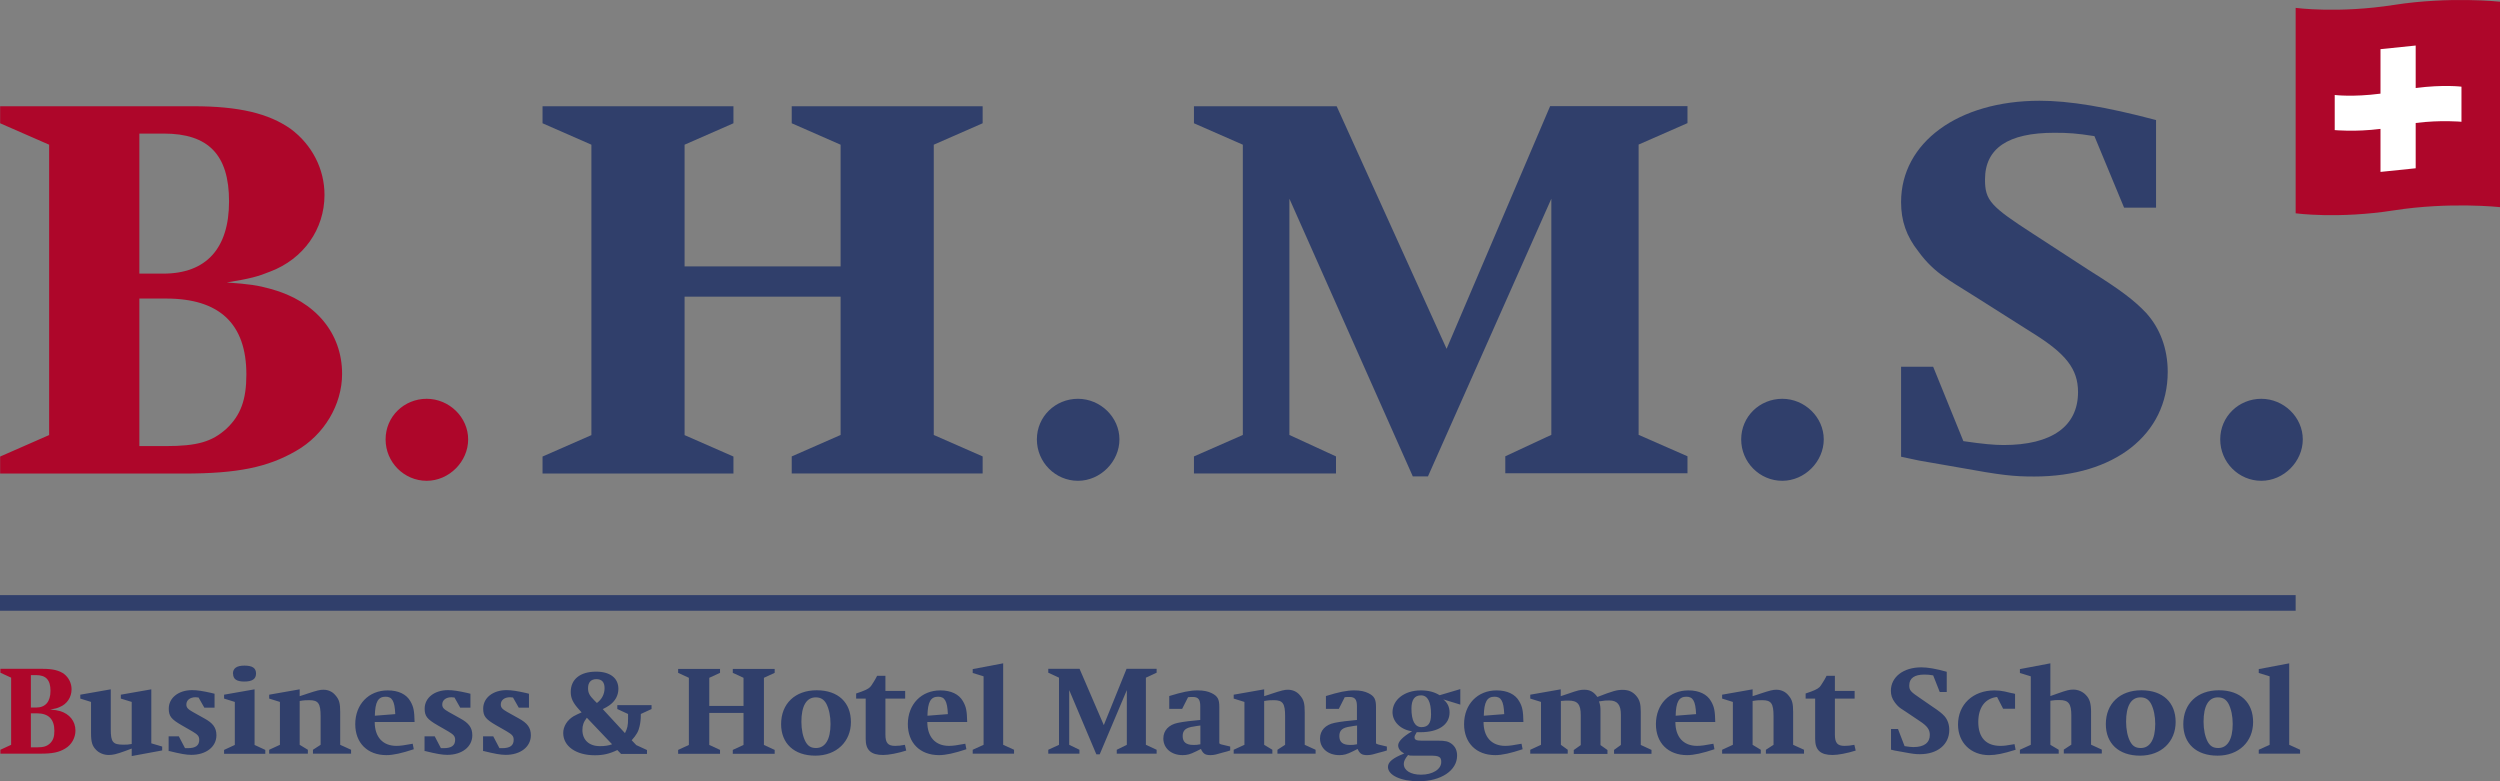 <svg xmlns="http://www.w3.org/2000/svg" width="160" height="50" viewBox="0 0 160 50"><rect x="0" y="0" width="160" height="50" fill="#808080" stroke="none"/><g fill="none"><g transform="translate(.026 42.453)"><path fill="#AE062A" d="M0.687,5.215 L0.687,0.918 L0,0.6 L0,0.352 L2.715,0.352 C3.351,0.352 3.772,0.455 4.081,0.686 C4.382,0.926 4.554,1.278 4.554,1.664 C4.554,2.17 4.262,2.607 3.798,2.796 C3.626,2.873 3.523,2.899 3.188,2.959 C3.506,2.985 3.617,3.002 3.806,3.053 C4.425,3.233 4.803,3.705 4.803,4.305 C4.803,4.76 4.554,5.215 4.159,5.446 C3.755,5.695 3.334,5.781 2.586,5.781 L0,5.781 L0,5.532 L0.687,5.215 L0.687,5.215 Z M1.95,2.83 L2.286,2.83 C2.887,2.83 3.205,2.453 3.205,1.758 C3.205,1.064 2.913,0.755 2.294,0.755 L1.95,0.755 L1.95,2.822 L1.95,2.83 Z M1.95,5.378 L2.32,5.378 C2.767,5.378 2.973,5.309 3.179,5.12 C3.377,4.923 3.454,4.7 3.454,4.323 C3.454,3.568 3.076,3.199 2.329,3.199 L1.95,3.199 L1.95,5.386 L1.95,5.378 Z"></path><path fill="#303F6B" d="M8.403 5.935 8.403 5.455 7.965 5.618C7.424 5.815 7.192 5.866 6.934 5.866 6.625 5.866 6.324 5.746 6.126 5.541 5.877 5.292 5.8 5.035 5.8 4.46L5.8 2.47 5.113 2.256 5.113 2.007 7.063 1.664 7.063 4.22C7.063 5.035 7.192 5.206 7.862 5.206 8.085 5.206 8.163 5.206 8.403 5.163L8.403 2.47 7.707 2.256 7.707 2.007 9.658 1.664 9.658 5.12 10.354 5.326 10.354 5.575 8.403 5.935 8.403 5.935ZM10.766 5.626 10.766 4.674 11.419 4.674 11.815 5.429C11.883 5.429 11.935 5.429 11.995 5.429 12.493 5.429 12.725 5.258 12.725 4.897 12.725 4.666 12.631 4.563 12.287 4.357L11.6 3.962C10.93 3.576 10.775 3.379 10.775 2.899 10.775 2.213 11.394 1.715 12.27 1.715 12.605 1.715 12.966 1.775 13.499 1.895L13.705 1.947 13.705 2.839 13.052 2.839 12.682 2.187C12.597 2.187 12.536 2.17 12.493 2.17 12.133 2.17 11.901 2.359 11.901 2.633 11.901 2.83 11.995 2.933 12.313 3.113L13.035 3.516C13.61 3.825 13.825 4.125 13.825 4.606 13.825 5.343 13.164 5.858 12.218 5.858 11.892 5.858 11.514 5.789 10.784 5.609L10.766 5.626ZM15.002 5.215 15.002 2.47 14.315 2.256 14.315 2.007 16.266 1.664 16.266 5.223 16.953 5.541 16.953 5.789 14.315 5.789 14.315 5.541 15.002 5.223 15.002 5.215ZM14.882.66C14.882.317 15.123.146 15.612.146 16.128.146 16.36.3 16.36.652 16.36 1.003 16.119 1.166 15.612 1.166 15.106 1.166 14.891 1.003 14.891.66L14.882.66ZM19.153 2.41 19.153 5.215 19.677 5.532 19.677 5.781 17.202 5.781 17.202 5.532 17.889 5.215 17.889 2.47 17.202 2.256 17.202 2.007 19.153 1.664 19.153 2.101C19.359 2.033 19.522 1.99 19.625 1.947 20.295 1.724 20.467 1.69 20.673 1.69 20.974 1.69 21.249 1.81 21.438 2.041 21.687 2.324 21.747 2.556 21.747 3.13L21.747 5.215 22.443 5.532 22.443 5.781 20.003 5.781 20.003 5.532 20.493 5.215 20.493 3.379C20.493 2.573 20.347 2.359 19.78 2.359 19.574 2.359 19.445 2.359 19.153 2.41L19.153 2.41ZM26.508 3.757 23.956 3.757C23.956 4.717 24.471 5.283 25.348 5.283 25.597 5.283 25.88 5.24 26.387 5.146L26.456 5.498C25.683 5.755 25.142 5.875 24.703 5.875 23.492 5.875 22.71 5.095 22.71 3.894 22.71 2.624 23.569 1.732 24.789 1.732 25.477 1.732 25.984 1.981 26.233 2.419 26.448 2.787 26.491 3.045 26.508 3.765L26.508 3.757ZM25.27 3.242C25.236 2.419 25.073 2.136 24.652 2.136 24.171 2.136 23.982 2.47 23.964 3.353L25.27 3.251 25.27 3.242ZM27.144 5.626 27.144 4.674 27.797 4.674 28.192 5.429C28.261 5.429 28.312 5.429 28.372 5.429 28.871 5.429 29.103 5.258 29.103 4.897 29.103 4.666 29.008 4.563 28.664 4.357L27.977 3.962C27.307 3.576 27.152 3.379 27.152 2.899 27.152 2.213 27.771 1.715 28.647 1.715 28.982 1.715 29.343 1.775 29.876 1.895L30.082 1.947 30.082 2.839 29.429 2.839 29.06 2.187C28.974 2.187 28.914 2.17 28.871 2.17 28.51 2.17 28.278 2.359 28.278 2.633 28.278 2.83 28.372 2.933 28.69 3.113L29.412 3.516C29.988 3.825 30.202 4.125 30.202 4.606 30.202 5.343 29.541 5.858 28.596 5.858 28.269 5.858 27.891 5.789 27.161 5.609L27.144 5.626ZM30.89 5.626 30.89 4.674 31.543 4.674 31.938 5.429C32.007 5.429 32.058 5.429 32.119 5.429 32.617 5.429 32.849 5.258 32.849 4.897 32.849 4.666 32.763 4.563 32.411 4.357L31.723 3.962C31.053 3.576 30.898 3.379 30.898 2.899 30.898 2.213 31.517 1.715 32.394 1.715 32.729 1.715 33.09 1.775 33.622 1.895L33.828 1.947 33.828 2.839 33.175 2.839 32.806 2.187C32.72 2.187 32.66 2.17 32.617 2.17 32.256 2.17 32.024 2.359 32.024 2.633 32.024 2.83 32.119 2.933 32.436 3.113L33.158 3.516C33.734 3.825 33.949 4.125 33.949 4.606 33.949 5.343 33.287 5.858 32.342 5.858 32.015 5.858 31.637 5.789 30.907 5.609L30.89 5.626ZM38.546 2.925 39.972 4.468C40.127 4.16 40.17 3.988 40.17 3.534L40.17 3.242 39.482 2.925 39.482 2.676 41.673 2.676 41.673 2.925 40.986 3.242 40.986 3.311C40.986 3.576 40.96 3.808 40.909 4.022 40.84 4.348 40.711 4.58 40.402 4.923L40.694 5.232 41.381 5.549 41.381 5.798 39.723 5.798 39.482 5.549C38.993 5.789 38.572 5.884 38.047 5.884 36.844 5.884 36.02 5.309 36.02 4.46 36.02 4.04 36.269 3.637 36.681 3.388 36.862 3.293 36.922 3.259 37.197 3.139L37.042 2.968C36.647 2.539 36.501 2.23 36.501 1.835 36.501 1.021 37.102.532 38.125.532 39.018.532 39.551.943 39.551 1.63 39.551 2.058 39.345 2.427 38.967 2.693 38.829 2.787 38.761 2.822 38.529 2.942L38.546 2.925ZM37.532 3.482C37.317 3.757 37.248 3.98 37.248 4.263 37.248 4.906 37.678 5.3 38.365 5.3 38.683 5.3 38.924 5.266 39.147 5.18L37.532 3.482 37.532 3.482ZM38.176 2.539C38.494 2.299 38.666 1.973 38.666 1.587 38.666 1.201 38.486 1.012 38.142 1.012 37.798 1.012 37.609 1.218 37.609 1.587 37.609 1.87 37.686 2.05 38.004 2.367L38.176 2.539 38.176 2.539Z"></path><polygon fill="#303F6B" points="45.368 3.173 45.368 5.223 46.056 5.541 46.056 5.789 43.375 5.789 43.375 5.541 44.062 5.223 44.062 .926 43.375 .609 43.375 .36 46.056 .36 46.056 .609 45.368 .926 45.368 2.727 47.559 2.727 47.559 .926 46.872 .609 46.872 .36 49.553 .36 49.553 .609 48.865 .926 48.865 5.223 49.553 5.541 49.553 5.789 46.872 5.789 46.872 5.541 47.559 5.223 47.559 3.173"></polygon><path fill="#303F6B" d="M49.965 3.894C49.965 2.582 50.859 1.724 52.242 1.724 53.625 1.724 54.433 2.513 54.433 3.757 54.433 5 53.522 5.909 52.156 5.909 50.79 5.909 49.965 5.12 49.965 3.894L49.965 3.894ZM51.263 3.731C51.263 4.237 51.357 4.7 51.529 5.017 51.684 5.3 51.881 5.42 52.199 5.42 52.792 5.42 53.127 4.872 53.127 3.877 53.127 3.379 53.033 2.925 52.861 2.59 52.706 2.307 52.491 2.178 52.182 2.178 51.589 2.178 51.263 2.727 51.263 3.739L51.263 3.731ZM55.37 2.256 54.768 2.256 54.768 1.93C55.292 1.758 55.533 1.647 55.662 1.518 55.705 1.475 55.774 1.381 55.877 1.209 55.963 1.081 56.023.961 56.074.866 56.074.849 56.1.823 56.109.798L56.641.798 56.641 1.767 57.905 1.767 57.905 2.256 56.641 2.256 56.641 4.563C56.641 5.095 56.805 5.283 57.26 5.283 57.449 5.283 57.638 5.266 57.887 5.215L57.973 5.583C57.432 5.755 56.848 5.866 56.495 5.866 55.722 5.866 55.378 5.558 55.378 4.846L55.378 2.256 55.37 2.256ZM61.874 3.757 59.322 3.757C59.322 4.717 59.838 5.283 60.714 5.283 60.963 5.283 61.247 5.24 61.754 5.146L61.823 5.498C61.049 5.755 60.508 5.875 60.07 5.875 58.858 5.875 58.076 5.095 58.076 3.894 58.076 2.624 58.936 1.732 60.156 1.732 60.843 1.732 61.35 1.981 61.599 2.419 61.814 2.787 61.857 3.045 61.874 3.765L61.874 3.757ZM60.637 3.242C60.603 2.419 60.439 2.136 60.018 2.136 59.537 2.136 59.348 2.47 59.331 3.353L60.637 3.251 60.637 3.242Z"></path><polygon fill="#303F6B" points="62.923 5.215 62.923 .832 62.227 .618 62.227 .369 64.177 0 64.177 5.215 64.873 5.532 64.873 5.781 62.227 5.781 62.227 5.532"></polygon><polygon fill="#303F6B" points="70.621 3.945 72.073 .352 73.998 .352 73.998 .6 73.311 .918 73.311 5.215 73.998 5.532 73.998 5.781 71.446 5.781 71.446 5.532 72.091 5.215 72.091 1.715 70.355 5.824 70.14 5.824 68.404 1.715 68.404 5.215 69.058 5.532 69.058 5.781 67.064 5.781 67.064 5.532 67.751 5.215 67.751 .918 67.064 .6 67.064 .352 69.066 .352 70.613 3.945"></polygon><path fill="#303F6B" d="M76.009 2.17 75.631 2.916 74.806 2.916 74.806 2.093C75.639 1.835 76.138 1.732 76.619 1.732 77.014 1.732 77.289 1.793 77.53 1.913 77.908 2.101 78.011 2.307 78.011 2.787L78.011 5.095C78.011 5.146 78.062 5.172 78.166 5.197L78.707 5.326 78.707 5.575 78.518 5.635 78.166 5.729C77.968 5.789 77.848 5.815 77.796 5.832 77.693 5.858 77.564 5.875 77.444 5.875 77.117 5.875 76.971 5.789 76.834 5.481L76.524 5.635C76.138 5.824 75.966 5.875 75.657 5.875 74.943 5.875 74.428 5.438 74.428 4.812 74.428 4.297 74.771 3.928 75.364 3.808 75.674 3.739 76.335 3.662 76.756 3.628L76.791 3.628 76.791 2.745C76.791 2.316 76.662 2.153 76.318 2.153 76.224 2.153 76.121 2.153 76 2.17L76.009 2.17ZM76.799 3.98 76.67 3.997C76.61 3.997 76.524 4.022 76.404 4.04 75.863 4.108 75.665 4.28 75.665 4.657 75.665 5.035 75.88 5.223 76.353 5.223 76.499 5.223 76.602 5.223 76.799 5.18L76.799 3.98 76.799 3.98ZM80.881 2.41 80.881 5.215 81.405 5.532 81.405 5.781 78.93 5.781 78.93 5.532 79.618 5.215 79.618 2.47 78.93 2.256 78.93 2.007 80.881 1.664 80.881 2.101C81.087 2.033 81.25 1.99 81.353 1.947 82.024 1.724 82.195 1.69 82.402 1.69 82.702 1.69 82.977 1.81 83.166 2.041 83.415 2.324 83.476 2.556 83.476 3.13L83.476 5.215 84.172 5.532 84.172 5.781 81.731 5.781 81.731 5.532 82.221 5.215 82.221 3.379C82.221 2.573 82.075 2.359 81.508 2.359 81.302 2.359 81.173 2.359 80.881 2.41L80.881 2.41ZM86.036 2.17 85.658 2.916 84.833 2.916 84.833 2.093C85.667 1.835 86.165 1.732 86.646 1.732 87.042 1.732 87.316 1.793 87.557 1.913 87.935 2.101 88.038 2.307 88.038 2.787L88.038 5.095C88.038 5.146 88.09 5.172 88.193 5.197L88.734 5.326 88.734 5.575 88.545 5.635 88.193 5.729C87.995 5.789 87.875 5.815 87.823 5.832 87.72 5.858 87.591 5.875 87.471 5.875 87.145 5.875 86.999 5.789 86.861 5.481L86.552 5.635C86.165 5.824 85.993 5.875 85.684 5.875 84.971 5.875 84.455 5.438 84.455 4.812 84.455 4.297 84.799 3.928 85.392 3.808 85.701 3.739 86.363 3.662 86.784 3.628L86.818 3.628 86.818 2.745C86.818 2.316 86.689 2.153 86.346 2.153 86.251 2.153 86.148 2.153 86.028 2.17L86.036 2.17ZM86.827 3.98 86.698 3.997C86.638 3.997 86.552 4.022 86.431 4.04 85.89 4.108 85.692 4.28 85.692 4.657 85.692 5.035 85.907 5.223 86.38 5.223 86.526 5.223 86.629 5.223 86.827 5.18L86.827 3.98 86.827 3.98ZM93.434 1.647 93.434 2.642 92.343 2.307C92.601 2.504 92.747 2.787 92.747 3.148 92.747 3.928 92.034 4.408 90.891 4.408 90.796 4.408 90.753 4.408 90.642 4.408 90.539 4.58 90.504 4.657 90.504 4.726 90.504 4.889 90.607 4.949 90.942 4.949L91.999 4.949C92.472 4.949 92.67 4.992 92.893 5.163 93.116 5.343 93.228 5.583 93.228 5.909 93.228 6.861 92.197 7.547 90.771 7.547 89.628 7.547 88.803 7.162 88.803 6.63 88.803 6.312 89.121 6.055 89.843 5.772 89.593 5.635 89.456 5.455 89.456 5.249 89.456 5 89.774 4.683 90.35 4.348 89.619 4.254 89.095 3.739 89.095 3.13 89.095 2.333 89.86 1.732 90.9 1.732 91.389 1.732 91.759 1.827 92.111 2.041L93.443 1.647 93.434 1.647ZM90.092 5.866C89.886 6.115 89.817 6.27 89.817 6.441 89.817 6.853 90.255 7.127 90.917 7.127 91.664 7.127 92.214 6.784 92.214 6.312 92.214 5.995 92.077 5.909 91.553 5.909L90.427 5.909C90.221 5.909 90.195 5.909 90.092 5.866L90.092 5.866ZM90.307 2.899C90.307 3.679 90.53 4.083 90.951 4.083 91.372 4.083 91.561 3.834 91.561 3.268 91.561 2.462 91.346 2.05 90.917 2.05 90.504 2.05 90.307 2.333 90.307 2.899ZM97.473 3.757 94.921 3.757C94.921 4.717 95.436 5.283 96.313 5.283 96.562 5.283 96.845 5.24 97.352 5.146L97.421 5.498C96.648 5.755 96.107 5.875 95.668 5.875 94.457 5.875 93.675 5.095 93.675 3.894 93.675 2.624 94.534 1.732 95.754 1.732 96.442 1.732 96.949 1.981 97.198 2.419 97.413 2.787 97.456 3.045 97.473 3.765L97.473 3.757ZM96.244 3.242C96.21 2.419 96.046 2.136 95.625 2.136 95.144 2.136 94.955 2.47 94.938 3.353L96.244 3.251 96.244 3.242ZM99.87 2.384 99.87 5.215 100.308 5.532 100.308 5.781 97.911 5.781 97.911 5.532 98.598 5.215 98.598 2.47 97.911 2.256 97.911 2.007 99.861 1.664 99.861 2.101C100.068 2.033 100.222 1.981 100.325 1.947 100.97 1.724 101.107 1.69 101.365 1.69 101.726 1.69 101.967 1.818 102.207 2.153 103.221 1.758 103.462 1.698 103.831 1.698 104.201 1.698 104.458 1.818 104.673 2.058 104.905 2.316 104.983 2.582 104.983 3.096L104.983 5.223 105.67 5.541 105.67 5.789 103.273 5.789 103.273 5.541 103.711 5.223 103.711 3.293C103.711 2.65 103.487 2.376 102.963 2.376 102.783 2.376 102.671 2.376 102.31 2.436 102.396 2.702 102.405 2.762 102.405 3.105L102.405 5.232 102.852 5.549 102.852 5.798 100.695 5.798 100.695 5.549 101.142 5.232 101.142 3.311C101.142 2.616 100.936 2.384 100.36 2.384 100.205 2.384 100.119 2.384 99.844 2.41L99.87 2.384ZM109.751 3.757 107.199 3.757C107.199 4.717 107.715 5.283 108.591 5.283 108.841 5.283 109.124 5.24 109.631 5.146L109.7 5.498C108.926 5.755 108.385 5.875 107.947 5.875 106.735 5.875 105.953 5.095 105.953 3.894 105.953 2.624 106.813 1.732 108.033 1.732 108.72 1.732 109.227 1.981 109.476 2.419 109.691 2.787 109.734 3.045 109.751 3.765L109.751 3.757ZM108.523 3.242C108.488 2.419 108.325 2.136 107.904 2.136 107.423 2.136 107.234 2.47 107.217 3.353L108.523 3.251 108.523 3.242ZM112.14 2.41 112.14 5.215 112.664 5.532 112.664 5.781 110.19 5.781 110.19 5.532 110.877 5.215 110.877 2.47 110.19 2.256 110.19 2.007 112.14 1.664 112.14 2.101C112.346 2.033 112.51 1.99 112.613 1.947 113.283 1.724 113.455 1.69 113.661 1.69 113.962 1.69 114.237 1.81 114.426 2.041 114.675 2.324 114.735 2.556 114.735 3.13L114.735 5.215 115.431 5.532 115.431 5.781 112.991 5.781 112.991 5.532 113.48 5.215 113.48 3.379C113.48 2.573 113.334 2.359 112.767 2.359 112.561 2.359 112.432 2.359 112.14 2.41L112.14 2.41ZM116.144 2.256 115.534 2.256 115.534 1.93C116.058 1.758 116.299 1.647 116.428 1.518 116.471 1.475 116.539 1.381 116.642 1.209 116.728 1.081 116.789.961 116.84.866 116.84.849 116.866.823 116.874.798L117.407.798 117.407 1.767 118.67 1.767 118.67 2.256 117.407 2.256 117.407 4.563C117.407 5.095 117.57 5.283 118.026 5.283 118.215 5.283 118.404 5.266 118.653 5.215L118.739 5.583C118.198 5.755 117.613 5.866 117.261 5.866 116.488 5.866 116.144 5.558 116.144 4.846L116.144 2.256 116.144 2.256ZM120.999 5.532 120.999 4.203 121.446 4.203 121.867 5.3C122.133 5.343 122.296 5.36 122.434 5.36 123.113 5.36 123.482 5.086 123.482 4.58 123.482 4.237 123.31 4.005 122.838 3.697L122.047 3.165C121.832 3.028 121.686 2.925 121.618 2.882 121.48 2.787 121.351 2.65 121.239 2.496 121.068 2.264 120.99 2.041 120.99 1.758 120.99.875 121.789.257 122.932.257 123.345.257 123.86.343 124.565.54L124.565 1.835 124.118 1.835 123.697.772C123.448.729 123.336.72 123.138.72 122.494.72 122.167.952 122.167 1.415 122.167 1.724 122.253 1.818 122.838 2.213L123.62 2.753C124.075 3.053 124.264 3.208 124.427 3.388 124.625 3.619 124.728 3.92 124.728 4.263 124.728 5.189 123.98 5.815 122.855 5.815 122.563 5.815 122.408 5.798 121.772 5.678L121.239 5.583 120.99 5.523 120.999 5.532ZM128.938 1.947 128.938 2.907 128.174 2.907 127.787 2.153C127.022 2.239 126.584 2.822 126.584 3.757 126.584 4.751 127.082 5.283 128.002 5.283 128.251 5.283 128.397 5.258 128.904 5.172L128.973 5.532C128.182 5.781 127.701 5.875 127.271 5.875 126.103 5.875 125.287 5.069 125.287 3.92 125.287 2.633 126.24 1.732 127.624 1.732 127.856 1.732 128.062 1.758 128.268 1.801 128.337 1.818 128.483 1.853 128.706 1.904 128.766 1.904 128.835 1.93 128.938 1.955L128.938 1.947ZM131.198 2.401 131.198 5.215 131.731 5.532 131.731 5.781 129.248 5.781 129.248 5.532 129.944 5.215 129.944.832 129.248.618 129.248.369 131.198 0 131.198 2.093C131.404 2.016 131.559 1.973 131.662 1.93 132.272 1.715 132.427 1.681 132.667 1.681 132.968 1.681 133.269 1.81 133.467 2.024 133.716 2.273 133.802 2.573 133.802 3.113L133.802 5.206 134.489 5.523 134.489 5.772 132.057 5.772 132.057 5.523 132.539 5.206 132.539 3.336C132.539 2.582 132.358 2.35 131.782 2.35 131.559 2.35 131.456 2.35 131.198 2.393L131.198 2.401ZM134.747 3.894C134.747 2.582 135.64 1.724 137.024 1.724 138.407 1.724 139.215 2.513 139.215 3.757 139.215 5 138.313 5.909 136.938 5.909 135.563 5.909 134.747 5.12 134.747 3.894L134.747 3.894ZM136.044 3.731C136.044 4.237 136.139 4.7 136.311 5.017 136.465 5.3 136.663 5.42 136.981 5.42 137.574 5.42 137.909 4.872 137.909 3.877 137.909 3.379 137.814 2.925 137.642 2.59 137.488 2.307 137.273 2.178 136.964 2.178 136.362 2.178 136.044 2.727 136.044 3.739L136.044 3.731ZM139.705 3.894C139.705 2.582 140.598 1.724 141.982 1.724 143.365 1.724 144.173 2.513 144.173 3.757 144.173 5 143.271 5.909 141.896 5.909 140.521 5.909 139.705 5.12 139.705 3.894L139.705 3.894ZM141.002 3.731C141.002 4.237 141.097 4.7 141.268 5.017 141.423 5.3 141.621 5.42 141.939 5.42 142.532 5.42 142.867 4.872 142.867 3.877 142.867 3.379 142.772 2.925 142.6 2.59 142.446 2.307 142.231 2.178 141.921 2.178 141.32 2.178 141.002 2.727 141.002 3.739L141.002 3.731Z"></path><polygon fill="#303F6B" points="145.23 5.215 145.23 .832 144.534 .618 144.534 .369 146.484 0 146.484 5.215 147.18 5.532 147.18 5.781 144.534 5.781 144.534 5.532"></polygon></g><rect width="146.922" height="1" fill="#303F6B" transform="translate(0 38.087)"></rect><g transform="translate(.009 6.448)"><path fill="#AE062A" d="M3.136 21.399 3.136 2.813 0 1.441 0 .352 12.373.352C15.277.352 17.176.806 18.594 1.801 19.969 2.822 20.759 4.374 20.759 6.029 20.759 8.216 19.419 10.12 17.297 10.927 16.515 11.244 16.034 11.381 14.504 11.63 15.956 11.733 16.48 11.81 17.34 12.05 20.175 12.822 21.885 14.872 21.885 17.479 21.885 19.452 20.734 21.39 18.938 22.411 17.116 23.466 15.174 23.86 11.746 23.86L0 23.86 0 22.771 3.128 21.399 3.136 21.399ZM8.91 11.064 10.44 11.064C13.198 11.064 14.65 9.443 14.65 6.441 14.65 3.439 13.31 2.101 10.474 2.101L8.91 2.101 8.91 11.055 8.91 11.064ZM8.91 22.102 10.586 22.102C12.639 22.102 13.567 21.819 14.495 20.979 15.389 20.129 15.759 19.143 15.759 17.522 15.759 14.28 14.049 12.659 10.62 12.659L8.91 12.659 8.91 22.111 8.91 22.102ZM27.298 24.323C25.855 24.323 24.669 23.14 24.669 21.673 24.669 20.207 25.855 19.075 27.298 19.075 28.742 19.075 29.953 20.258 29.953 21.673 29.953 23.088 28.742 24.323 27.298 24.323L27.298 24.323Z"></path><polygon fill="#303F6B" points="43.804 12.548 43.804 21.399 46.932 22.771 46.932 23.86 34.713 23.86 34.713 22.771 37.841 21.399 37.841 2.813 34.713 1.441 34.713 .352 46.932 .352 46.932 1.441 43.804 2.813 43.804 10.601 53.789 10.601 53.789 2.813 50.661 1.441 50.661 .352 62.88 .352 62.88 1.441 59.752 2.813 59.752 21.39 62.88 22.763 62.88 23.852 50.661 23.852 50.661 22.763 53.789 21.39 53.789 12.539 43.804 12.539"></polygon><path fill="#303F6B" d="M68.98,24.323 C67.537,24.323 66.351,23.14 66.351,21.673 C66.351,20.207 67.537,19.075 68.98,19.075 C70.424,19.075 71.635,20.258 71.635,21.673 C71.635,23.088 70.424,24.323 68.98,24.323 L68.98,24.323 Z"></path><polygon fill="#303F6B" points="92.566 15.893 99.2 .343 107.99 .343 107.99 1.432 104.862 2.805 104.862 21.382 107.99 22.754 107.99 23.843 96.33 23.843 96.33 22.754 99.277 21.382 99.277 6.27 91.381 24.04 90.41 24.04 82.513 6.27 82.513 21.39 85.495 22.763 85.495 23.852 76.404 23.852 76.404 22.763 79.532 21.39 79.532 2.813 76.404 1.441 76.404 .352 85.538 .352 92.584 15.901"></polygon><path fill="#303F6B" d="M114.056 24.323C112.613 24.323 111.427 23.14 111.427 21.673 111.427 20.207 112.613 19.075 114.056 19.075 115.5 19.075 116.711 20.258 116.711 21.673 116.711 23.088 115.5 24.323 114.056 24.323L114.056 24.323ZM121.66 22.771 121.66 17.025 123.714 17.025 125.647 21.785C126.876 21.965 127.624 22.034 128.217 22.034 131.31 22.034 132.985 20.833 132.985 18.646 132.985 17.162 132.203 16.176 130.038 14.838L126.421 12.548C125.45 11.947 124.78 11.527 124.487 11.313 123.852 10.892 123.259 10.326 122.778 9.657 121.996 8.671 121.66 7.685 121.66 6.484 121.66 2.676 125.312 0 130.528 0 132.427 0 134.773.386 137.978 1.235L137.978 6.844 135.933 6.844 134.034 2.264C132.882 2.084 132.392 2.05 131.464 2.05 128.517 2.05 127.031 3.036 127.031 5.043 127.031 6.381 127.4 6.767 130.081 8.499L133.656 10.824C135.744 12.127 136.603 12.796 137.342 13.577 138.235 14.563 138.725 15.867 138.725 17.351 138.725 21.373 135.297 24.049 130.193 24.049 128.852 24.049 128.148 23.98 125.235 23.449L122.812 23.028 121.652 22.78 121.66 22.771ZM144.714 24.323C143.271 24.323 142.085 23.14 142.085 21.673 142.085 20.207 143.271 19.075 144.714 19.075 146.158 19.075 147.369 20.258 147.369 21.673 147.369 23.088 146.158 24.323 144.714 24.323L144.714 24.323Z"></path></g><g transform="translate(146.922)"><path fill="#AE062A" d="M0,13.652 C0,13.652 2.724,14.021 6.29,13.463 C9.856,12.906 13.078,13.257 13.078,13.257 L13.078,0.109 C13.078,0.109 9.856,-0.242 6.29,0.315 C2.724,0.873 0,0.504 0,0.504 L0,13.652 Z"></path><path fill="#FFF" d="M7.682,5.633 L7.682,2.914 L5.43,3.146 L5.43,5.993 C3.652,6.225 2.5,6.079 2.5,6.079 L2.5,8.326 C2.5,8.326 3.789,8.455 5.43,8.249 L5.43,11.002 L7.682,10.77 L7.682,7.871 C9.314,7.665 10.612,7.794 10.612,7.794 L10.612,5.547 C10.612,5.547 9.469,5.401 7.682,5.633 L7.682,5.633 Z"></path></g></g></svg>